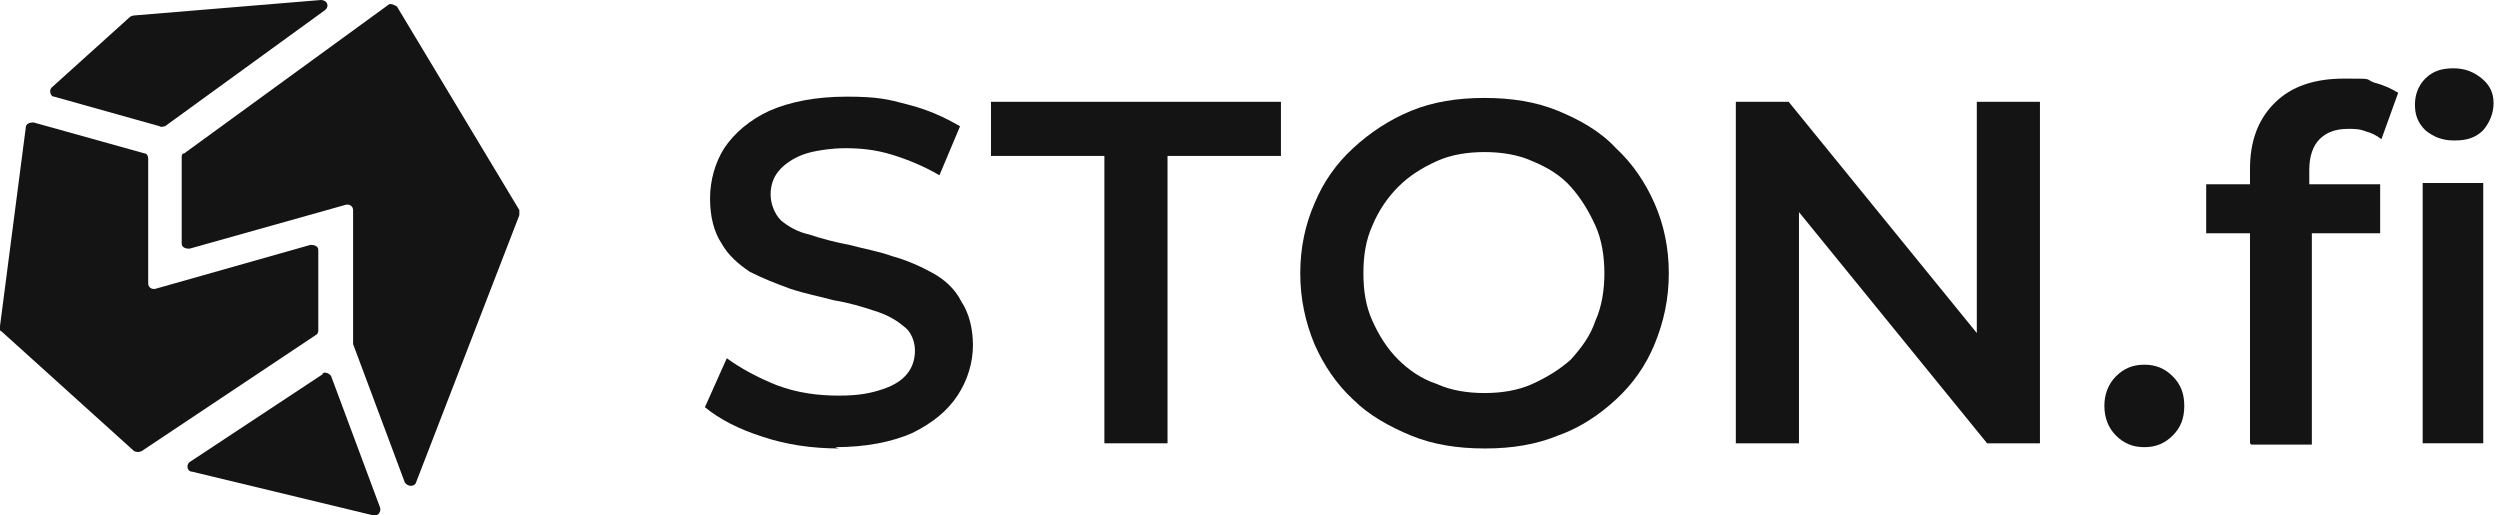 <?xml version="1.0" encoding="UTF-8"?>
<svg id="Layer_1" xmlns="http://www.w3.org/2000/svg" version="1.1" viewBox="0 0 194 40">
  <!-- Generator: Adobe Illustrator 29.1.0, SVG Export Plug-In . SVG Version: 2.1.0 Build 142)  -->
  <defs>
    <style>
      .st0 {
        fill: #141414;
      }
    </style>
  </defs>
  <path class="st0" d="M25,29c.2-.2.6,0,.7.2l3.8,10.2c.1.3-.2.7-.5.6l-14.1-3.4c-.4,0-.5-.6-.1-.8l10.3-6.8Z"/>
  <path class="st0" d="M27.4,26.7s0,0,0-.1v-10.3c0-.3-.3-.5-.6-.4l-12.1,3.4c-.3,0-.6-.1-.6-.4v-6.7c0-.1,0-.3.2-.3L30.1.4c.2-.2.5,0,.7.1l9.5,15.8c0,.1,0,.2,0,.4l-8,20.7c-.1.4-.7.4-.9,0l-4-10.7Z"/>
  <path class="st0" d="M10.1,1.3c0,0,.2-.1.3-.1L24.9,0c.5,0,.7.5.3.8l-12.4,9c-.1,0-.3.1-.4,0l-8.2-2.3c-.3,0-.4-.5-.2-.7L10.1,1.3Z"/>
  <path class="st0" d="M2,9.9c0-.3.3-.4.6-.4l8.6,2.4c.2,0,.3.2.3.4v9.7c0,.3.3.5.6.4l12-3.4c.3,0,.6.1.6.4v6.2c0,.1,0,.3-.2.4l-13.5,9c-.2.1-.4.1-.6,0L.1,25.7c-.1,0-.2-.2-.1-.4l2-15.4Z"/>
  <path class="st0" d="M65.1,34.8c-2.1,0-4.1-.3-5.9-.9-1.9-.6-3.4-1.4-4.5-2.3l1.7-3.8c1.1.8,2.4,1.5,3.9,2.1,1.6.6,3.2.8,4.8.8s2.5-.2,3.4-.5c.9-.3,1.5-.7,1.9-1.2.4-.5.6-1.1.6-1.8s-.3-1.5-.9-1.9c-.6-.5-1.3-.9-2.3-1.2-.9-.3-1.9-.6-3.1-.8-1.1-.3-2.2-.5-3.4-.9-1.1-.4-2.1-.8-3.1-1.3-.9-.6-1.7-1.3-2.2-2.2-.6-.9-.9-2.1-.9-3.5s.4-2.8,1.1-3.9c.8-1.2,2-2.2,3.5-2.9,1.6-.7,3.6-1.1,6-1.1s3.2.2,4.7.6c1.6.4,2.9,1,4.1,1.7l-1.6,3.8c-1.2-.7-2.4-1.2-3.7-1.6-1.3-.4-2.5-.5-3.6-.5s-2.5.2-3.3.5c-.8.3-1.5.8-1.9,1.3-.4.5-.6,1.1-.6,1.8s.3,1.5.8,2c.6.5,1.3.9,2.2,1.1.9.3,2,.6,3.1.8,1.1.3,2.3.5,3.4.9,1.1.3,2.2.8,3.1,1.3.9.5,1.7,1.2,2.2,2.2.6.9.9,2.1.9,3.4s-.4,2.7-1.2,3.9c-.8,1.2-1.9,2.1-3.5,2.9-1.6.7-3.6,1.1-6,1.1Z"/>
  <path class="st0" d="M85.7,34.4V12.1h-8.8v-4.2h22.5v4.2h-8.8v22.3h-4.9Z"/>
  <path class="st0" d="M115.2,34.8c-2.1,0-4-.3-5.7-1-1.7-.7-3.3-1.6-4.5-2.8-1.3-1.2-2.3-2.7-3-4.3-.7-1.7-1.1-3.5-1.1-5.5s.4-3.8,1.1-5.4c.7-1.7,1.7-3.1,3-4.3,1.3-1.2,2.8-2.2,4.5-2.9,1.7-.7,3.6-1,5.7-1s4,.3,5.7,1c1.7.7,3.3,1.6,4.5,2.9,1.3,1.2,2.3,2.7,3,4.3.7,1.6,1.1,3.4,1.1,5.4s-.4,3.8-1.1,5.5c-.7,1.7-1.7,3.1-3,4.3-1.3,1.2-2.8,2.2-4.5,2.8-1.7.7-3.6,1-5.6,1ZM115.2,30.5c1.3,0,2.6-.2,3.7-.7,1.1-.5,2.1-1.1,3-1.9.8-.9,1.5-1.8,1.9-3,.5-1.1.7-2.4.7-3.7s-.2-2.6-.7-3.7c-.5-1.1-1.1-2.1-1.9-3-.8-.9-1.8-1.5-3-2-1.1-.5-2.4-.7-3.7-.7s-2.6.2-3.7.7c-1.1.5-2.1,1.1-3,2-.8.8-1.5,1.8-2,3-.5,1.1-.7,2.3-.7,3.7s.2,2.6.7,3.7c.5,1.1,1.1,2.1,2,3,.8.8,1.8,1.5,3,1.9,1.1.5,2.4.7,3.7.7Z"/>
  <path class="st0" d="M134.7,34.4V7.9h4.1l16.6,20.4h-2V7.9h4.9v26.5h-4.1l-16.6-20.4h2v20.4h-4.9Z"/>
  <path class="st0" d="M166.4,34.7c-.9,0-1.6-.3-2.2-.9-.6-.6-.9-1.4-.9-2.3s.3-1.7.9-2.3c.6-.6,1.3-.9,2.2-.9s1.6.3,2.2.9c.6.6.9,1.3.9,2.3s-.3,1.7-.9,2.3c-.6.6-1.3.9-2.2.9Z"/>
  <path class="st0" d="M174.6,34.4V13.1c0-2.1.6-3.8,1.9-5.1,1.3-1.3,3.1-1.9,5.4-1.9s1.6,0,2.3.3c.8.2,1.4.5,1.9.8l-1.3,3.6c-.4-.3-.8-.5-1.2-.6-.5-.2-.9-.2-1.4-.2-1,0-1.7.3-2.2.8-.5.5-.8,1.3-.8,2.4v2.3l.2,2.1v16.9h-4.7ZM171.2,18.1v-3.8h13.5v3.8h-13.5ZM188,34.4V14.2h4.7v20.2h-4.7ZM190.4,10.9c-.9,0-1.6-.3-2.2-.8-.6-.6-.8-1.2-.8-2s.3-1.5.8-2c.6-.6,1.3-.8,2.2-.8s1.6.3,2.2.8c.6.5.9,1.1.9,1.9s-.3,1.5-.8,2.1c-.6.6-1.3.8-2.2.8Z"/>
</svg>